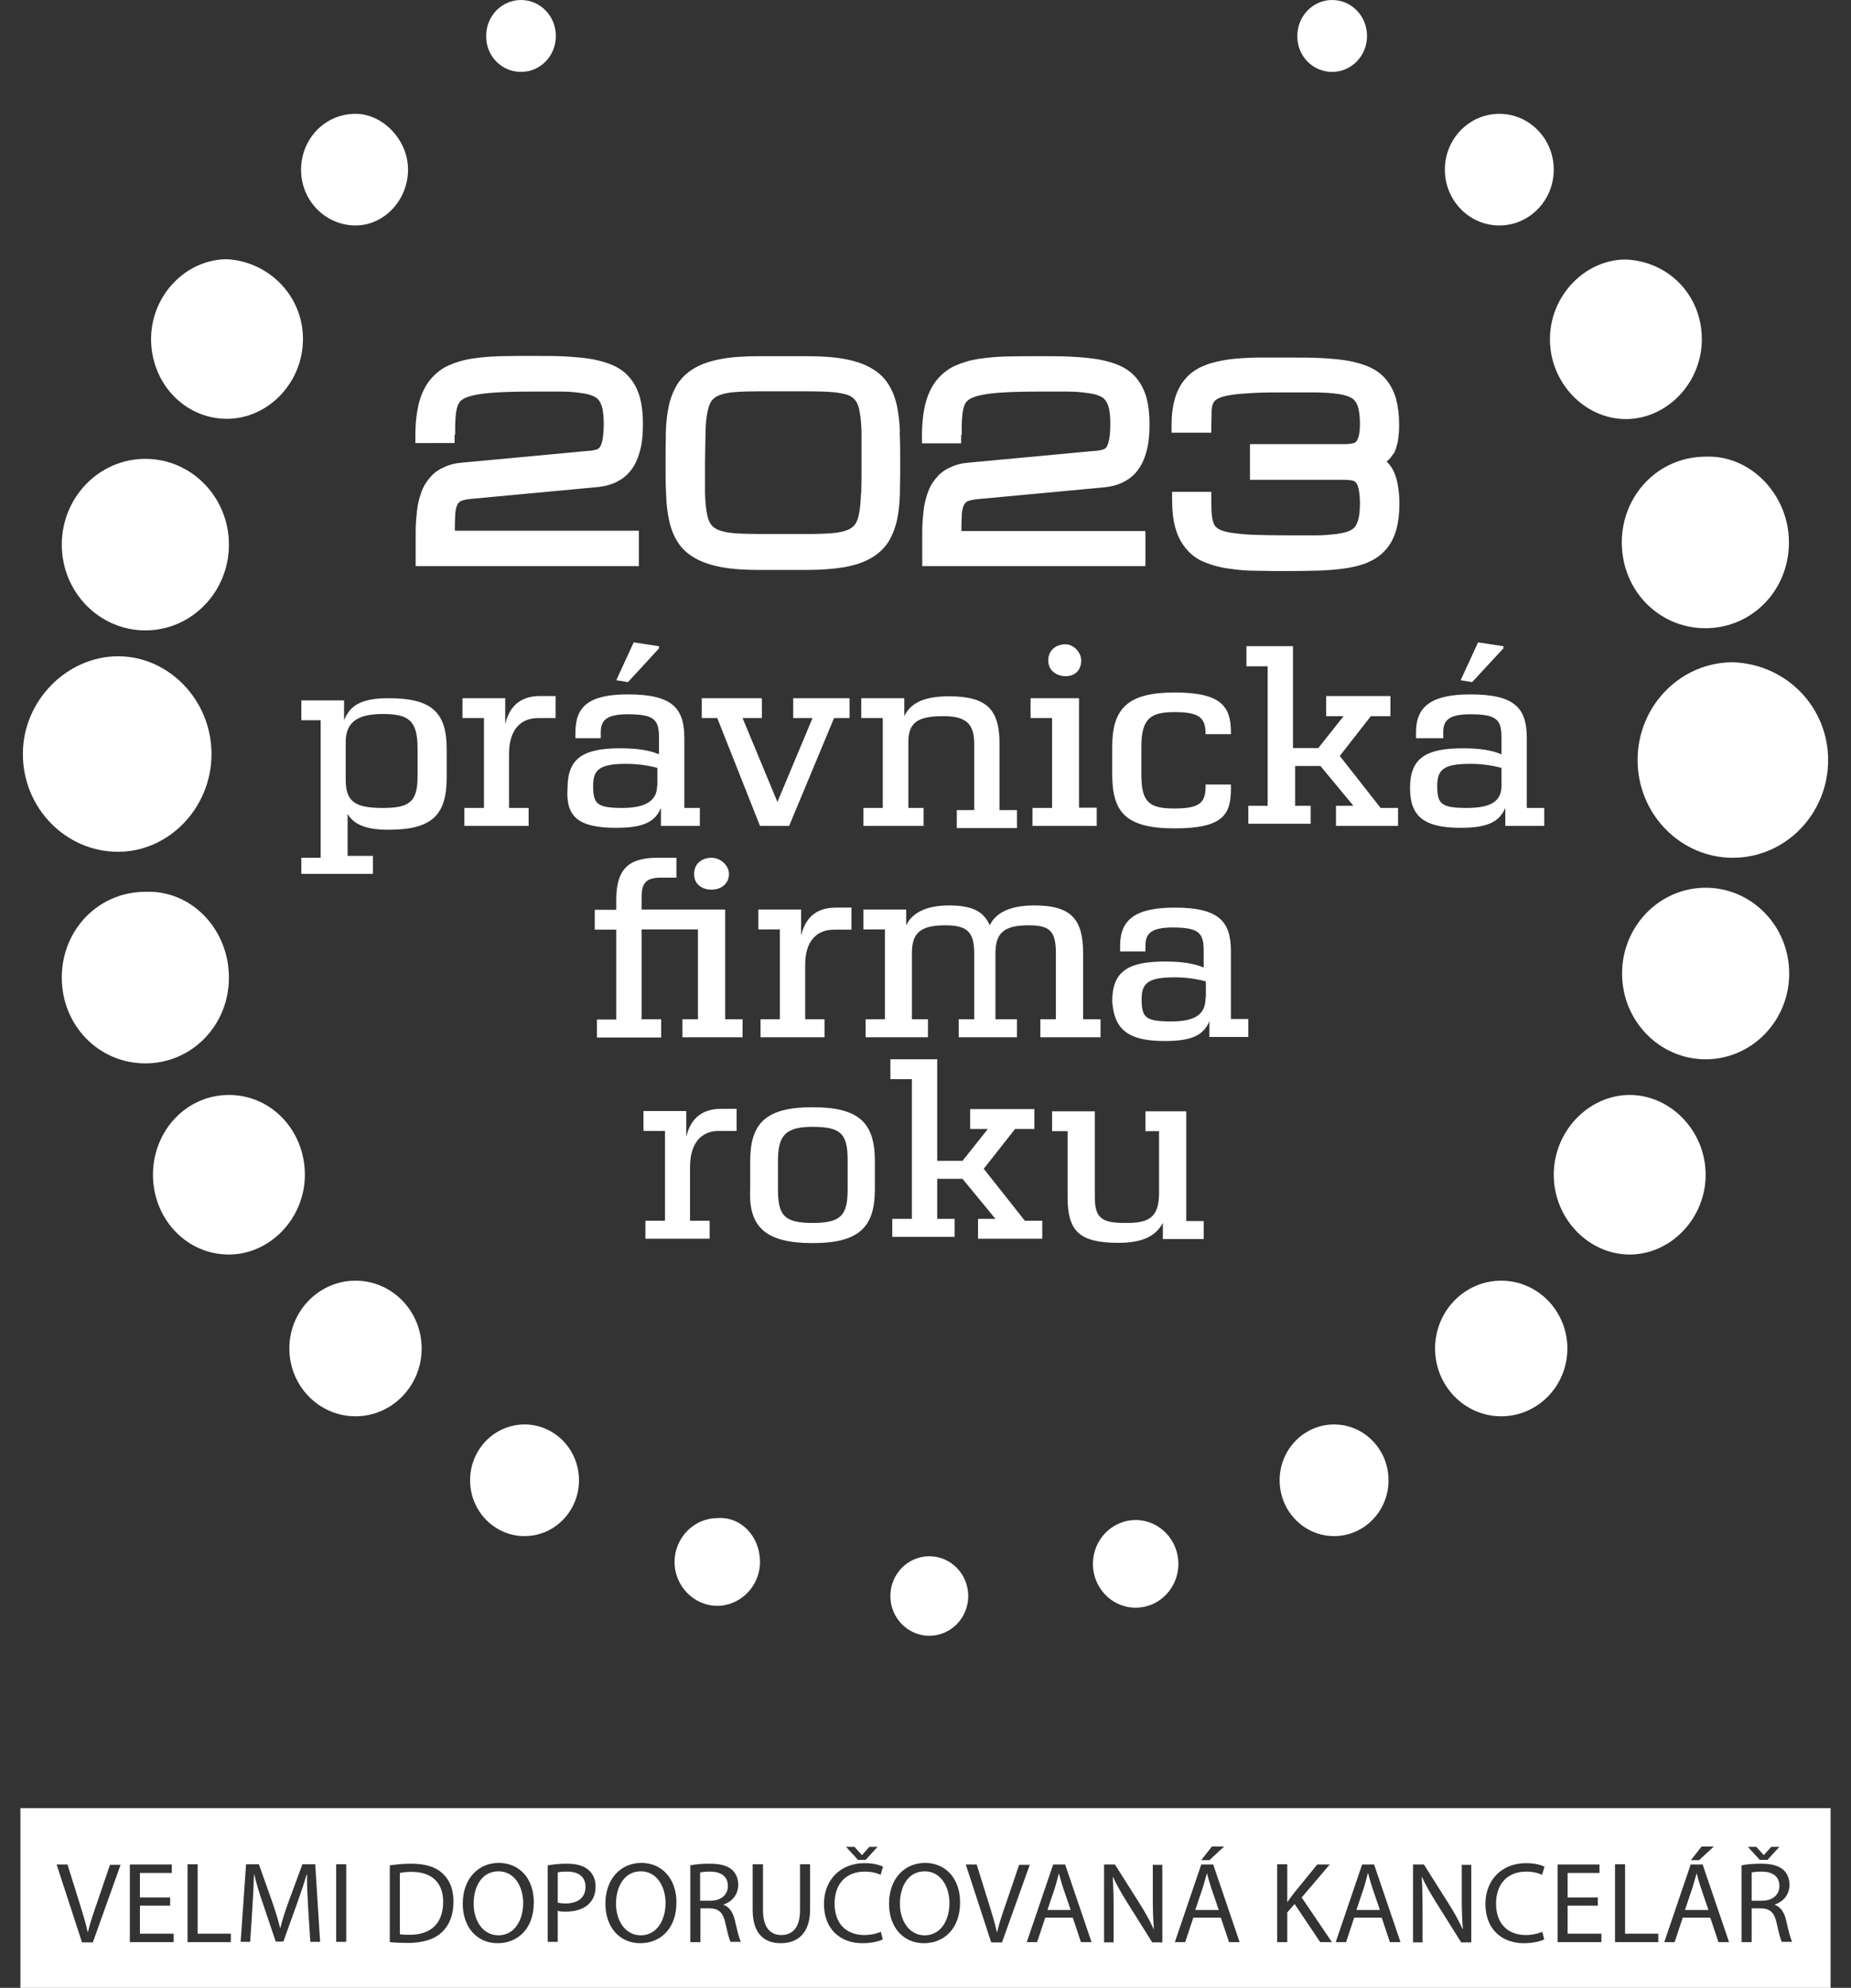 <svg version="1.1" id="Vrstva_1" xmlns="http://www.w3.org/2000/svg" x="0" y="0" viewBox="0 0 680 730" style="enable-background:new 0 0 680 730" xml:space="preserve"><rect x="0" y="0" width="680" height="730" fill="#333333" stroke="none"/><style>.st0{fill:#fff}</style><path class="st0" d="M267.4 692.6c0-3.7-2.7-5.3-6.6-5.3-1.8 0-3 .2-3.6.3V698h3.8c3.9 0 6.4-2.2 6.4-5.4zm-84.3-5.4c-6.1 0-9.1 5.6-9.1 11.9 0 6.1 3.3 11.6 9.1 11.6s9.1-5.4 9.1-11.9c0-5.7-3-11.6-9.1-11.6zm260.3.7c-.5 1.7-1 3.4-1.5 5.2l-2.8 8.3h8.6v-.1l-2.8-8.2c-.6-1.9-1.1-3.6-1.5-5.2zm59.2 0h-.1c-.4 1.7-.9 3.4-1.4 5.2l-2.8 8.3h8.6v-.1l-2.8-8.2c-.6-1.9-1.1-3.6-1.5-5.2zm-267.2-.7c-6 0-9.1 5.6-9.1 11.9 0 6.1 3.3 11.6 9.1 11.6s9.1-5.4 9.1-11.9c0-5.7-3-11.6-9.1-11.6zm104.3 0c-6.1 0-9.1 5.6-9.1 11.9 0 6.1 3.3 11.6 9.1 11.6s9.1-5.4 9.1-11.9c0-5.7-3-11.6-9.1-11.6zm49.3.7c-.4 1.7-.9 3.4-1.4 5.2l-2.8 8.3h8.5v-.1l-2.8-8.2c-.6-1.9-1.1-3.6-1.5-5.2zm-237.8-.5c-1.9 0-3.3.2-4.3.4v22.5c.9.2 2.3.2 3.7.2 7.9 0 12.2-4.4 12.2-12.1 0-6.7-3.8-11-11.6-11zm57.2-.1c-1.6 0-2.8.1-3.5.3v11.1c.8.2 1.8.3 3 .3 4.4 0 7.2-2.2 7.2-6.1 0-3.8-2.7-5.6-6.7-5.6z"/><path class="st0" d="M7.5 664v66h665v-66H7.5zm637.7 14.2 2.7 3h.1l2.7-3h3l-4.4 4.8h-2.8l-4.4-4.8h3.1zm-20.1-.1h4.5l-5.4 5h-3l3.9-5zm-179.9 0h4.5l-5.4 5h-3l3.9-5zm-131.3.1 2.7 3h.1l2.7-3h3L318 683h-2.8l-4.4-4.8h3.1zM34.1 713.3h-4v-.1l-9.3-28.5h4l4.4 14.1c1.2 3.9 2.3 7.3 3 10.7h.1c.8-3.3 2-6.9 3.3-10.6l4.8-14.1h3.9l-10.2 28.5zm29.7-.1H47.7v-28.5h15.4v3.1H51.4v9h11.1v3H51.4v10.3h12.4v3.1zm21 0H68.9v-28.6h3.7v25.5h12.2v3.1zm29.2-.1-.8-12.5c-.2-4-.5-8.8-.4-12.3h-.1c-1 3.3-2.2 6.9-3.6 10.8l-5 13.9h-2.8l-4.6-13.6c-1.4-4-2.5-7.7-3.3-11.1h-.1c-.1 3.6-.3 8.3-.6 12.6l-.8 12.2h-3.5l2-28.5h4.7l4.9 13.8c1.2 3.5 2.2 6.7 2.9 9.6h.1c.7-2.9 1.7-6 3-9.6l5.1-13.8h4.7l1.8 28.5H114zm13.2 0h-3.7v-28.5h3.7v28.5zm35.3-3.7c-2.7 2.7-7.1 4.1-12.6 4.1-2.6 0-4.8-.1-6.7-.3V685c2.2-.3 4.9-.6 7.8-.6 5.3 0 9.1 1.2 11.6 3.6 2.5 2.3 4 5.6 4 10.3s-1.4 8.5-4.1 11.1zm20.3 4.2c-7.5 0-12.8-5.8-12.8-14.5 0-9.1 5.6-15 13.3-15 7.8.1 12.8 6 12.8 14.5 0 9.8-6 15-13.3 15zm33.8-14.7c-1.9 2.1-5.1 3.1-8.7 3.1-1.1 0-2.1 0-3-.3v11.4h-3.7V685c1.8-.3 4.1-.6 7.1-.6 3.6 0 6.3.8 8 2.4 1.6 1.4 2.5 3.4 2.5 6s-.8 4.6-2.2 6.1zm18.6 14.7c-7.5 0-12.8-5.8-12.8-14.5 0-9.1 5.6-15 13.3-15 7.7.1 12.8 6 12.8 14.5 0 9.8-6 15-13.3 15zm33.2-.5c-.5-.8-1.1-3.3-1.9-6.8-.8-3.9-2.4-5.4-5.7-5.5h-3.5v12.4h-3.7V685c1.9-.4 4.5-.6 7.1-.6 3.9 0 6.5.7 8.3 2.3 1.4 1.3 2.2 3.2 2.2 5.4 0 3.8-2.4 6.3-5.4 7.3v.1c2.2.8 3.5 2.8 4.2 5.8.9 4 1.6 6.7 2.2 7.8h-3.8zm29.2-11.9c0 8.8-4.6 12.4-10.8 12.4-5.8 0-10.3-3.3-10.3-12.2v-16.8h3.8v16.9c0 6.4 2.8 9.1 6.7 9.1 4.2 0 6.9-2.8 6.9-9.1v-16.9h3.7v16.6zm20 9.4c2.2 0 4.5-.5 6-1.2l.7 2.8c-1.4.7-4.1 1.4-7.5 1.4-8 0-14.1-5.1-14.1-14.4 0-8.9 6.1-15 14.9-15 3.6 0 5.8.8 6.8 1.3l-.9 3c-1.4-.7-3.4-1.2-5.8-1.2-6.7 0-11.1 4.3-11.1 11.8 0 7 4 11.5 11 11.5zm21.8 3c-7.5 0-12.8-5.8-12.8-14.5 0-9.1 5.6-15 13.3-15 7.8.1 12.8 6 12.8 14.5 0 9.8-6 15-13.3 15zm24.7-.3v-.1l-9.3-28.5h4l4.4 14.1c1.2 3.9 2.3 7.3 3 10.7h.1c.8-3.3 2-6.9 3.3-10.6l4.8-14.1h3.9l-10.2 28.5h-4zm33-.1-3-9H384l-3 9h-3.8l9.7-28.5h4.4l9.7 28.5h-3.9zm29.9.1h-3.7l-9.1-14.5c-2-3.2-3.9-6.4-5.3-9.5h-.1c.2 3.6.3 7 .3 11.8v12.2h-3.5v-28.6h4l9.1 14.4c2.1 3.3 3.8 6.4 5.1 9.3h.1c-.3-3.8-.4-7.3-.4-11.7v-11.9h3.5v28.5zm24.5-.1-3-9h-10.1l-3 9h-3.8l9.7-28.5h4.4l9.7 28.5h-3.9zm33.5 0-9.4-14-2.7 3.1v10.9h-3.7v-28.6h3.7v13.8h.1c.8-1.1 1.5-2.1 2.2-3l8.7-10.7h4.6l-10.3 12.1 11.1 16.4H485zm25.6 0-3-9h-10.1l-3 9h-3.8l9.7-28.5h4.4l9.7 28.5h-3.9zm29.9.1h-3.7l-9.1-14.5c-2-3.2-3.9-6.4-5.3-9.5h-.1c.2 3.6.3 7 .3 11.8v12.2h-3.5v-28.6h4l9.1 14.4c2.1 3.3 3.8 6.4 5.1 9.3h.1c-.3-3.8-.4-7.3-.4-11.7v-11.9h3.5v28.5zm20.1-2.7c2.2 0 4.5-.5 6-1.2l.7 2.8c-1.4.7-4.1 1.4-7.5 1.4-8 0-14.1-5.1-14.1-14.4 0-8.9 6.1-15 14.9-15 3.6 0 5.8.8 6.8 1.3l-.9 3c-1.4-.7-3.4-1.2-5.8-1.2-6.7 0-11.1 4.3-11.1 11.8 0 7 4 11.5 11 11.5zm27.7 2.6h-16.1v-28.5h15.4v3.1h-11.7v9H587v3h-11.1v10.3h12.4v3.1zm20.9 0h-15.9v-28.6h3.7v25.5h12.2v3.1zm22.1 0-3-9h-10.1l-3 9h-3.8l9.7-28.5h4.4l9.7 28.5h-3.9zm23.3-.1c-.5-.8-1.1-3.3-1.9-6.8-.8-3.9-2.4-5.4-5.7-5.5h-3.5v12.4h-3.7V685c1.9-.4 4.5-.6 7.1-.6 3.9 0 6.5.7 8.3 2.3 1.4 1.3 2.2 3.2 2.2 5.4 0 3.8-2.4 6.3-5.4 7.3v.1c2.2.8 3.5 2.8 4.2 5.8.9 4 1.6 6.7 2.2 7.8h-3.8z"/><path class="st0" d="M653.7 692.6c0-3.7-2.7-5.3-6.6-5.3-1.8 0-3 .2-3.6.3V698h3.8c3.9 0 6.4-2.2 6.4-5.4zm-30.4-4.7c-.5 1.7-1 3.4-1.5 5.2l-2.8 8.3h8.6v-.1l-2.8-8.2c-.6-1.9-1.1-3.6-1.5-5.2zM489.4 26.4c7.1 0 12.8-5.9 12.8-13.2 0-7.3-5.7-13.2-12.8-13.2-7.1 0-12.8 5.9-12.8 13.2-.1 7.3 5.6 13.2 12.8 13.2z"/><ellipse class="st0" cx="192.7" cy="543.6" rx="20" ry="20.5"/><ellipse class="st0" cx="490.1" cy="543.6" rx="20" ry="20.5"/><path class="st0" d="M263.5 557.5c-8.6 0-15.7 7.3-15.7 16.1s7.1 16.1 15.7 16.1 15.7-7.3 15.7-16.1c0-9.5-7.1-16.8-15.7-16.1z"/><ellipse class="st0" cx="417.2" cy="574.3" rx="15.7" ry="16.1"/><ellipse class="st0" cx="341.4" cy="586.1" rx="14.3" ry="14.6"/><path class="st0" d="M191.4 26.4c7.1 0 12.8-5.8 12.8-13.2 0-7.3-5.7-13.2-12.8-13.2-7.1 0-12.8 5.9-12.8 13.2-.1 7.3 5.6 13.2 12.8 13.2z"/><ellipse class="st0" cx="551.5" cy="495.2" rx="24.3" ry="24.9"/><ellipse class="st0" cx="130.6" cy="495.2" rx="24.3" ry="24.9"/><ellipse class="st0" cx="550.8" cy="62.3" rx="20" ry="20.5"/><path class="st0" d="M130.6 82.8c10.7 0 19.3-9.5 19.3-20.5s-9.3-20.5-19.3-20.5c-11.5 0-20 9.5-20 20.5 0 11.7 9.3 20.5 20 20.5zM84.1 402.1c-15.7 0-27.9 13.2-27.9 29.3s12.2 29.3 27.9 29.3c15 0 27.9-13.2 27.9-29.3s-12.2-29.3-27.9-29.3zm514.6 0c-15 0-27.9 13.2-27.9 29.3s12.8 29.3 27.9 29.3c15 0 27.9-13.2 27.9-29.3s-12.9-29.3-27.9-29.3zM83.4 153.8c15 0 27.9-13.2 27.9-29.3S98.5 96 83.4 95.2c-15 0-27.9 13.2-27.9 29.3s12.2 29.3 27.9 29.3zm513.9.1c15 0 27.9-13.2 27.9-29.3S613.1 96 597.3 95.3c-15 0-27.9 13.2-27.9 29.3s12.9 29.3 27.9 29.3z"/><ellipse class="st0" cx="626.6" cy="357.5" rx="30.7" ry="31.5"/><path class="st0" d="M84.1 359c0-17.6-13.6-32.2-30.7-31.5-17.2 0-30.7 13.9-30.7 31.5s13.6 31.5 30.7 31.5 30.7-14 30.7-31.5zm511.7-159.8c0 17.6 13.6 31.5 30.7 31.5s30.7-13.9 30.7-31.5-14.2-32.2-30.6-31.5c-17.2 0-30.8 14-30.8 31.5z"/><ellipse class="st0" cx="53.4" cy="200" rx="30.7" ry="31.5"/><path class="st0" d="M77.7 276.9c0-19.8-15.7-35.9-34.3-35.9-18.6 0-35 16.1-35 35.9 0 19.8 15.7 35.9 35 35.9 18.6 0 34.3-16.1 34.3-35.9zm558.9-33.7c-19.3 0-35 16.1-35 35.9s15.7 35.9 35 35.9 35-16.1 35-35.9c0-19.1-15-35.2-35-35.9zM435.8 408.1h-15v7.3h5v22.7c0 9.5-4.3 11-12.2 11-8.6 0-11.4-1.5-11.4-9.5v-31.5h-15.7v7.3h5.7v24.2c0 12.5 4.3 16.8 18.6 16.8 8.6 0 13.6-2.2 16.4-7.3v5.9h15v-6.6h-6.4v-40.3zm-74.4 21.1 11.5-14.6h7.1v-7.3h-23.6v7.3h6.5l-9.3 11.7h-9.3V389h-17.2v7.3h7.9v51.3h-7.2v6.6h22.9v-6.6h-6.4v-14.7h9.3l12.1 14.7h-6.4v7.3h23.6v-6.6h-6.4zm-62.9-22.6c-17.2 0-22.9 5.9-22.9 19.8v10.3c-.7 13.9 5.7 19.8 22.9 19.8s22.9-5.9 22.9-19.8v-10.3c0-14-5.7-19.8-22.9-19.8zm12.9 30c0 9.5-2.2 12.5-12.8 12.5-10.7 0-12.8-2.9-12.8-12.5v-10.3c0-9.5 2.9-12.5 12.8-12.5 10.7 0 12.8 2.9 12.8 12.5v10.3zm-74.3 11.7v6.6h23.6v-6.6h-7.2v-19.8c0-8.1 3.6-13.2 10.7-13.2h6.4v-8.1h-5.7c-7.8 0-11.4 4.4-12.8 10.3V408h-15.7v7.3h7.9v33h-7.2zm215.1-98.9c0-11-4.3-16.1-20.7-16.1-14.3 0-20 4.4-20 13.9v2.2h9.3v-2.2c0-4.4 2.2-6.6 10-6.6 10 0 11.4 2.2 11.4 8.8v5.9c-3.6-1.5-7.9-2.2-14.3-2.2-13.6 0-19.3 3.7-19.3 14.6.7 10.3 5.7 14.6 19.3 14.6 10 0 14.3-2.2 16.4-7.3v5.8h14.3v-6.6h-6.4v-24.8zm-9.3 16.9c0 6.6-4.3 8.8-12.8 8.8-9.3 0-10.7-1.5-10.7-8.1 0-5.9 2.2-8.1 12.2-8.1 4.3 0 8.6.7 11.4 1.5v5.9zm-60.7 8v6.6h22.1v-6.6h-6.4v-24.2c0-12.5-4.3-17.6-17.9-17.6-9.3 0-14.3 2.9-16.4 7.3-2.2-5.1-6.4-7.3-15-7.3s-13.6 2.9-15.7 7.3V334h-15.7v7.3h7.9v33H318v6.6h22.9v-6.6H335v-24.2c0-7.3 2.9-10.3 12.2-10.3 7.9 0 10.7 2.2 10.7 10.3v24.2h-5.7v6.6h21.4v-6.6h-7.9v-24.2c0-7.3 2.9-10.3 12.2-10.3 7.9 0 10 2.2 10 10.3v24.2h-5.7zm-75.8-32.9h6.4v-8.1h-5.7c-7.9 0-11.4 4.4-12.8 10.3V334h-15.7v7.3h7.9v33h-7.1v6.6h23.5v-6.6h-7.1v-19.8c-.1-8 3.5-13.1 10.6-13.1zm-45-14.7c3.6 0 6.4-2.2 6.4-5.8 0-2.9-2.9-5.9-6.4-5.9-3.6 0-6.4 2.2-6.4 5.9-.1 3.7 2.8 5.8 6.4 5.8z"/><path class="st0" d="M242.8 374.3h-7.1v-33h20.7v33h-5.7v6.6h22.1v-6.6h-6.4V334h-30.7v-4.4c0-5.1 1.4-7.3 7.1-7.3h5.7V315h-7.1c-10.7 0-15 4.4-15 15.4v3.7h-7.9v7.3h7.9v33h-7.1v6.6h23.6v-6.7zM543 235.9zm-2.2 14.6 11.5-12.4v-.8l-9.3-1.4-6.4 13.9zm12.2 46.2v6.6h14.3v-6.6h-6.4v-25.6c0-11-4.3-16.1-20.7-16.1-14.3 0-20 4.4-20 13.9v2.2h10v-2.2c0-4.4 2.1-6.6 10-6.6 10 0 11.4 2.2 11.4 8.8v5.9c-3.6-1.5-7.8-2.2-14.3-2.2-13.6 0-19.3 3.7-19.3 14.6 0 10.3 5 14.6 18.6 14.6 9.9 0 14.2-2.2 16.4-7.3zm-25-8.1c0-5.9 2.2-8.1 12.2-8.1 4.3 0 8.6.7 11.4 1.5v6.6c0 5.9-4.3 8.1-12.8 8.1-9.4 0-10.8-1.5-10.8-8.1zm-35.8-11 11.4-14.6h7.2v-7.4h-23.6v7.4h6.4l-9.3 11.7H475v-37.4h-17.1v7.4h7.8v51.2h-7.1v6.6h22.9v-6.6h-5.7v-14.6h9.3l12.1 14.6h-6.4v7.4h22.8v-6.6h-6.4zm-60.7-16.1c9.3 0 11.4 2.2 11.4 8.1h9.3v-.7c0-9.5-3.6-14.6-20.7-14.6-17.2 0-22.9 5.9-22.9 19.8v10.3c0 13.9 5 19.8 22.9 19.8s20.7-5.1 20.7-14.6v-1.5h-9.3v.7c0 5.9-2.1 8.1-11.4 8.1s-12.2-2.2-12.2-12.5v-10.3c0-10.4 3.6-12.6 12.2-12.6zm-52.9 2.2h7.9v33h-7.2v6.6h23.6v-6.7h-6.5v-40.2h-17.8zm18.6-21.2c0-3-2.9-5.9-5.7-5.9-3.6 0-6.4 2.2-6.4 5.9s2.9 5.8 6.4 5.8c3.5 0 5.7-2.2 5.7-5.8zm-80.8 13.9v7.3h7.9v33h-7.1v6.6h22.1v-6.6h-5.6v-24.2c0-7.3 3.6-9.5 12.8-9.5 8.6 0 11.4 2.9 11.4 10.3v24.2h-6.4v6.6h22.1v-6.6h-6.4v-24.2c0-12.5-4.3-17.6-18.6-17.6-10 0-14.3 3-16.4 7.3v-6.6h-15.8zm-26.5 46.9 16.5-39.6h5.7v-7.3h-20.7v7.3h7.1l-12.9 30.8-12.8-30.8h7.1v-7.3h-22.1v7.3h5.7l15.7 39.6zm-57.1-67.4zm-6.4 13.9 4.3.7 11.4-12.4v-.8l-9.3-1.4zm30.7 53.5v-6.6h-5.7v-25.6c0-11-4.3-16.1-20.7-16.1-14.3 0-19.3 4.4-19.3 13.9v2.2h9.3v-2.2c0-4.4 2.1-6.6 10-6.6 10 0 11.4 2.2 11.4 8.8v5.9c-3.6-1.5-7.9-2.2-14.3-2.2-13.6 0-19.3 3.7-19.3 14.6-.7 10.3 3.6 14.6 17.9 14.6 10 0 14.3-2.2 16.4-7.3v6.6h14.3zm-15.7-14.7c0 5.9-5 8.1-12.8 8.1-9.3 0-10.7-1.5-10.7-8.1 0-5.9 2.2-8.1 12.2-8.1 4.3 0 8.6.7 11.4 1.5v6.6zm-70.8 8.1v6.6h23.6v-6.6H187v-19.8c0-8.1 3.6-13.2 10.7-13.2h6.4v-8.1h-5.7c-7.8 0-11.4 4.4-12.8 10.3v-9.5h-15.7v7.3h7.9v33h-7.2zm-27.8-40.3c-10.7 0-14.3 3-16.4 8.1v-7.3h-15.7v7.3h7.1V315h-7.1v5.9H137v-6.6h-9.3v-15.4c2.2 3.7 6.4 5.8 15 5.8 15.7 0 21.4-5.1 21.4-19.1v-10.3c.1-13.8-5.6-18.9-21.3-18.9zm10.6 28.6c0 9.5-2.9 11.7-12.8 11.7-10 0-13.6-2.2-13.6-10.3v-13.9c0-7.3 4.3-10.3 13.6-10.3s12.8 2.2 12.8 12.5V285zm13.8-125.3c0-2.6 0-4.9.2-6.8.1-1.6.4-3 .8-4.1.4-.9.9-1.6 1.7-2.1.7-.5 2-1.1 4.4-1.6 2.2-.5 5-.8 8.5-1 3.6-.2 7.9-.3 13.1-.3H206c2.8 0 5.2.2 7.2.5 1.9.2 3.5.6 4.6 1.1 1 .4 1.7.9 2.2 1.6.6.8 1 1.8 1.3 3 .3 1.5.5 3.3.5 5.5 0 2.7-.2 4.8-.5 6.2-.3 1.6-.8 2.3-1 2.6-.3.4-.7.6-1.2.8-.9.2-2 .5-3.3.5l-46.1 4.3c-2.6.2-4.8.8-6.6 1.7-1.9.8-3.6 2-4.8 3.4-1.3 1.4-2.4 3-3.1 4.7-.7 1.7-1.2 3.4-1.6 5.3-.4 1.8-.5 3.7-.7 5.6 0 .4 0 .9-.1 1.3-.1 1.4-.1 2.9-.1 4.3v11.7h82v-13h-67.6c0-2 0-3.7.1-5.1 0-1.8.3-3.2.7-4.2.3-.7.7-1.1 1.2-1.5.6-.3 1.7-.7 4-.9l46.1-4.3c3.3-.3 6-1.1 8.2-2.4 2.3-1.3 4.1-3.1 5.4-5.3 1.3-2.1 2.1-4.5 2.7-7.2.5-2.5.7-5.4.7-8.5 0-3.7-.4-6.8-1.1-9.5-.8-2.8-2-5.2-3.6-7.1-1.6-2-3.6-3.5-6-4.6-2.3-1.1-4.9-1.8-7.9-2.4-3-.5-6.2-.8-9.8-1-3.6-.2-7.5-.2-11.9-.2s-8.4 0-12.1.1c-3.8.1-7.2.4-10.4.9-3.3.5-6.1 1.4-8.6 2.5-2.7 1.2-5 3.1-6.8 5.3-1.8 2.2-3.2 5.1-4.1 8.5-.8 3.2-1.3 7.2-1.3 11.8v2.9H167v-3zm253.9 35.1h-.1zm-.1-.2v.2zm-67.7-34.9c0-2.6 0-4.9.2-6.8.1-1.6.4-3 .8-4.1.4-.9.9-1.6 1.7-2.1.7-.5 2-1.1 4.4-1.6 2.2-.5 5-.8 8.5-1 3.6-.2 7.9-.3 13.1-.3h10.1c2.8 0 5.2.2 7.2.5 1.9.2 3.5.6 4.6 1.1 1 .4 1.7.9 2.2 1.6.6.8 1 1.8 1.3 3 .3 1.5.5 3.3.5 5.5 0 2.7-.2 4.8-.5 6.2-.3 1.6-.8 2.3-1 2.6-.3.4-.7.6-1.2.8-.9.2-2 .5-3.3.5l-46.1 4.3c-2.6.2-4.8.8-6.6 1.7-1.9.8-3.6 2-4.8 3.4-1.3 1.4-2.4 3-3.1 4.7-.7 1.7-1.2 3.4-1.6 5.3-.4 1.8-.5 3.7-.7 5.6 0 .4 0 .9-.1 1.3-.1 1.4-.1 2.9-.1 4.3v11.7h82V195h-67.6c0-2 0-3.7.1-5.1 0-1.8.3-3.2.7-4.2.3-.7.7-1.1 1.2-1.5.6-.3 1.7-.7 4-.9l46.1-4.3c3.3-.3 6-1.1 8.2-2.4 2.3-1.3 4.1-3.1 5.4-5.3 1.3-2.1 2.1-4.5 2.7-7.2.5-2.5.7-5.4.7-8.5 0-3.7-.4-6.8-1.1-9.5-.8-2.8-2-5.2-3.6-7.1-1.6-2-3.6-3.5-6-4.6-2.3-1.1-4.9-1.8-7.9-2.4-3-.5-6.2-.8-9.8-1-3.6-.2-7.5-.2-11.9-.2s-8.4 0-12.1.1c-3.8.1-7.2.4-10.4.9-3.3.5-6.1 1.4-8.6 2.5-2.7 1.2-5 3.1-6.8 5.3-1.8 2.2-3.2 5.1-4.1 8.5-.8 3.2-1.3 7.2-1.3 11.8v2.9h14.4v-3.1zm-107.5 31.4c.7 3.1 1.7 5.7 3.2 8 1.5 2.4 3.7 4.4 6.4 5.9s5.9 2.6 9.8 3.3c3.8.7 8.4 1 13.8 1h17.3c5.4 0 10.1-.4 13.8-1 3.9-.7 7.2-1.8 9.8-3.3 2.7-1.5 4.9-3.6 6.4-5.9 1.4-2.3 2.5-4.9 3.2-8 .6-2.8 1-6.1 1.1-9.7v-2c.1-2.9.1-5.9.1-9.3 0-4.2 0-7.9-.2-11.4h.1c-.1-3.6-.5-6.8-1.1-9.7-.7-3.1-1.7-5.7-3.2-8-1.5-2.4-3.7-4.4-6.4-5.9-2.6-1.5-5.9-2.6-9.8-3.3-3.8-.7-8.4-1-13.8-1H279c-5.4 0-10.1.3-13.9 1-3.9.7-7.2 1.8-9.8 3.3-2.7 1.5-4.9 3.6-6.4 5.9-1.4 2.3-2.5 4.9-3.2 8-.6 2.9-1 6.1-1.1 9.7v2c-.1 2.9-.1 5.9-.1 9.3 0 4.2 0 7.9.2 11.4.1 3.6.5 6.8 1.1 9.7zm13.4-32.4c0-3 .3-5.4.7-7.4.4-1.8.8-3.1 1.5-4.1.6-.8 1.5-1.5 2.7-2 1.4-.6 3.3-1 5.7-1.2 2.6-.2 5.7-.3 9.4-.3h17.3c3.7 0 6.9.1 9.4.3 2.4.2 4.2.6 5.7 1.1 1.2.5 2 1.1 2.7 2 .7.9 1.2 2.3 1.5 4.1.4 2 .6 4.5.7 7.4v11.2c0 4.3 0 8.1-.1 11.2l-.1.1c-.1 3-.3 5.5-.7 7.4-.3 1.8-.8 3.1-1.5 4.1-.6.8-1.5 1.5-2.7 2-1.4.6-3.3 1-5.7 1.2-2.6.2-5.7.3-9.4.3H279c-3.7 0-6.9-.1-9.4-.3-2.4-.2-4.2-.6-5.7-1.2-1.2-.5-2-1.1-2.7-2-.7-1-1.2-2.3-1.5-4.1-.4-2-.6-4.5-.7-7.4v-11.2c.1-4.3.1-8 .2-11.2zm252.9 14.6c-.7-1.5-1.6-2.8-2.7-3.8 1-.8 1.9-1.9 2.6-3.1l-.1.5c.7-1.3 1.2-2.9 1.6-4.7.3-1.8.5-3.8.5-6.1 0-3.7-.4-6.8-1.1-9.5-.8-2.8-2-5.2-3.6-7.1-1.6-2-3.6-3.5-6-4.6-2.3-1.1-4.9-1.8-7.9-2.4-3-.5-6.2-.8-9.8-1-3.6-.2-7.5-.2-11.9-.2h-12.1c-3.7.1-7.2.3-10.3.7-3.2.5-6 1.1-8.5 2.1-2.7 1-5 2.5-6.8 4.4-1.8 1.9-3.3 4.4-4.2 7.3-.9 2.8-1.4 6.2-1.4 10.2v2.9H445V156c0-1.7.1-3.1.1-4.5v-.8c.1-1.2.3-2.1.7-2.8.3-.6.8-1.1 1.6-1.5.7-.4 2-.9 4.5-1.3 2.2-.4 5.1-.6 8.6-.8 3.6-.2 8-.2 13.2-.2h10.1c2.8.1 5.2.2 7.2.5 1.9.2 3.4.6 4.6 1.1 1 .4 1.7.9 2.2 1.6.6.8 1.1 1.8 1.3 3 .3 1.4.5 3.3.5 5.5 0 1.9-.2 3.5-.5 4.5s-.6 1.5-.8 1.8c-.3.4-.7.5-1.2.7h-.1c-.9.2-2 .3-3.2.3h-34.6v13.1h34.6c1.2 0 2.4.1 3.2.3.5.2.8.3 1.1.7.3.3.7 1 1 2.3.3 1.3.5 3.2.5 5.4s-.2 4-.5 5.5c-.3 1.2-.7 2.2-1.3 3-.5.7-1.2 1.2-2.2 1.6-1.1.5-2.7.8-4.6 1.1-2 .2-4.4.5-7.2.5h-10.1c-5.2 0-9.7-.1-13.2-.2s-6.3-.5-8.5-.8c-2.5-.4-3.8-1-4.4-1.4-.8-.5-1.3-1-1.6-1.7-.4-.9-.7-2-.8-3.3-.2-1.6-.2-3.5-.2-5.7v-2.9h-14.4v2.9c0 4.1.4 7.8 1.3 10.7.9 3.1 2.3 5.6 4.2 7.7 1.8 2.1 4.1 3.7 6.8 4.7 2.5 1 5.3 1.8 8.5 2.2 3.2.5 6.6.8 10.4.8 3.6.1 7.6.1 12 .1s8.3-.1 11.9-.2c3.6-.2 7-.5 9.8-1 3-.5 5.7-1.3 7.9-2.4 2.4-1.1 4.4-2.7 6-4.6 1.6-1.9 2.8-4.3 3.6-7.1.7-2.7 1.1-5.8 1.1-9.5 0-2.3-.2-4.4-.5-6.2-.3-2.3-.9-4-1.5-5.4z"/></svg>